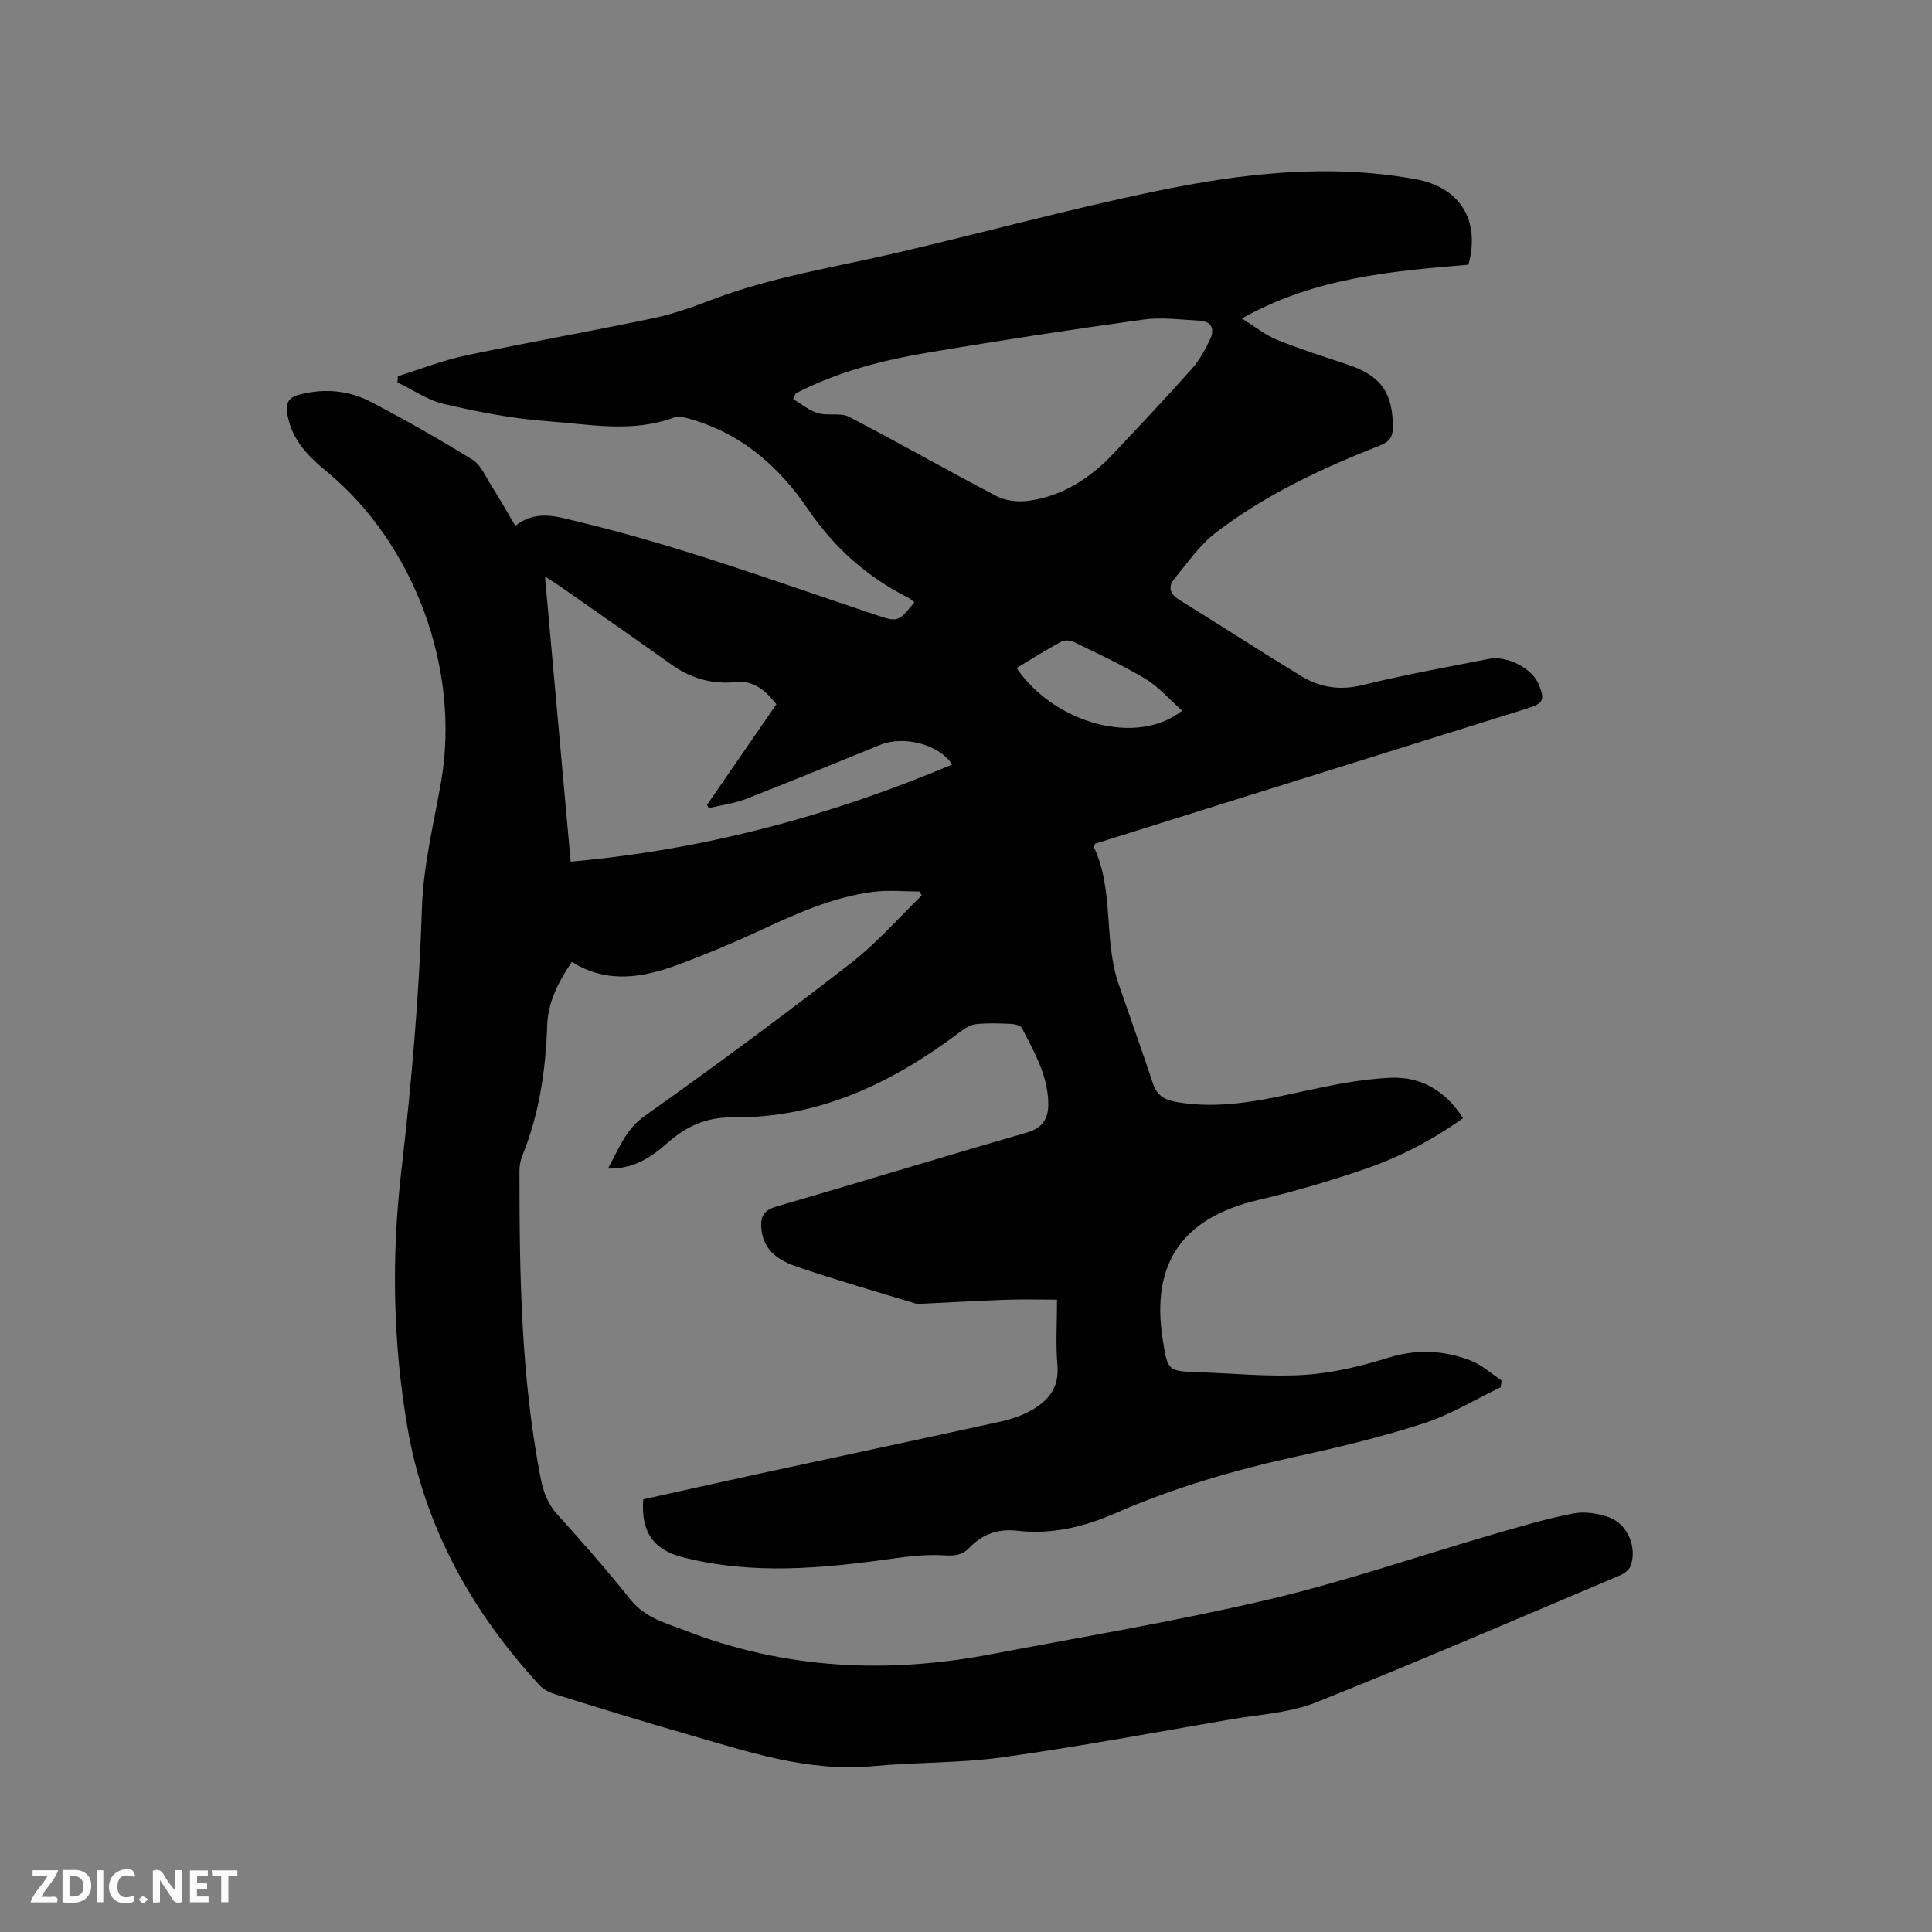 <svg enable-background="new 0 0 400 400" viewBox="0 0 400 400" xmlns="http://www.w3.org/2000/svg"><rect x="0" y="0" width="400" height="400" fill="#808080" stroke="none"/><path d="m106.69 108.85c4.47-3.46 8.82-1.84 13.29-.77 20.84 4.99 40.91 12.4 61.19 19.17 4.75 1.59 4.75 1.6 8.15-2.55-.47-.35-.9-.77-1.41-1.02-8.42-4.26-15.25-10.35-20.52-18.12-6.16-9.07-13.97-15.87-24.7-18.87-.99-.28-2.2-.59-3.08-.27-8.73 3.27-17.66 1.4-26.44.77-7.13-.51-14.25-1.93-21.23-3.54-3.38-.78-6.44-2.93-9.64-4.46.02-.43.04-.86.06-1.29 4.64-1.45 9.2-3.26 13.94-4.27 12.84-2.72 25.78-4.99 38.63-7.68 4.12-.86 8.16-2.24 12.1-3.76 12.62-4.87 25.95-6.88 39.03-9.94 17.73-4.15 35.32-8.95 53.14-12.65 17.78-3.69 35.79-5.82 53.97-2.48 9.12 1.68 13.36 8.49 10.85 17.68-15.88 1.34-31.82 2.66-46.91 11.14 2.77 1.71 4.9 3.46 7.34 4.44 4.8 1.94 9.76 3.5 14.67 5.14 6.8 2.27 9.29 5.87 9.25 13-.01 2.22-.92 3.03-2.85 3.79-11.95 4.72-23.59 10.13-33.83 17.99-3.35 2.58-5.87 6.28-8.6 9.61-1.27 1.55-.9 3.04.96 4.2 8.45 5.25 16.81 10.66 25.31 15.84 3.9 2.38 8.04 3.06 12.76 1.89 8.62-2.14 17.4-3.7 26.12-5.42 3.8-.75 8.94 1.94 10.32 5.24 1.34 3.2 1 3.96-2.27 4.99-21.12 6.6-42.23 13.2-63.35 19.81-8.78 2.75-17.55 5.5-26.21 8.22-.12.43-.27.67-.21.81 4.18 8.97 1.92 19.1 5.08 28.25 2.38 6.9 4.84 13.77 7.14 20.69.83 2.49 2.56 3.34 4.91 3.74 8.9 1.54 17.46-.32 26.08-2.21 5.96-1.31 12.04-2.53 18.11-2.82 6.26-.3 11.43 2.63 15.06 8.37-6.37 4.55-13.2 8.11-20.49 10.59-7.2 2.46-14.53 4.62-21.94 6.35-15.69 3.69-22.27 13.14-19.72 29.01 1.03 6.41 1.03 6.43 7.47 6.65 7.31.25 14.65 1 21.91.54 5.82-.37 11.68-1.8 17.28-3.54 5.91-1.84 11.52-1.56 17.08.58 2.31.89 4.26 2.7 6.38 4.1-.05.47-.1.95-.15 1.42-5.28 2.53-10.37 5.67-15.9 7.46-8.54 2.77-17.31 4.9-26.09 6.81-12.97 2.82-25.66 6.5-37.82 11.82-6.55 2.87-13.24 4.44-20.35 3.62-4.01-.46-7.23.76-9.96 3.61-1.42 1.49-3.03 1.62-5.13 1.49-3.53-.23-7.14.18-10.67.67-14.54 2.04-29.05 3.44-43.55-.31-5.97-1.54-8.59-5.25-8.07-11.96 7.82-1.73 15.73-3.51 23.66-5.23 16.77-3.63 33.55-7.19 50.3-10.86 2.14-.47 4.32-1.19 6.23-2.25 3.6-1.98 5.97-4.71 5.56-9.39-.38-4.41-.08-8.89-.08-13.61-3.58 0-7.02-.1-10.45.02-5.82.2-11.64.55-17.46.82-.52.02-1.08.06-1.56-.09-8.09-2.46-16.22-4.81-24.22-7.51-3.65-1.23-7.01-3.19-7.51-7.74-.27-2.49.3-3.97 3.1-4.78 17.28-5.01 34.48-10.31 51.78-15.29 3.32-.96 4.52-2.88 4.51-5.91-.02-5.84-2.9-10.75-5.45-15.73-.27-.53-1.41-.84-2.16-.88-2.43-.11-4.89-.21-7.31.04-1.14.11-2.32.85-3.28 1.57-14 10.57-29.28 17.93-47.21 17.74-5.48-.06-9.6 1.9-13.42 5.27-3.4 3.01-7.01 5.46-12.35 5.33 2.28-4.09 3.6-8.06 7.69-10.95 14.44-10.22 28.66-20.77 42.65-31.6 5.31-4.11 9.79-9.3 14.64-14-.15-.27-.3-.54-.46-.81-3.17 0-6.39-.33-9.51.06-8.52 1.07-16.23 4.63-23.94 8.2-5.47 2.53-11.04 4.86-16.69 6.94-7.23 2.66-14.58 3.93-21.85-.63-2.85 4.23-4.94 8.37-5.1 13.12-.3 9.29-1.64 18.34-5.15 27-.39.95-.59 2.05-.59 3.08-.01 21.32.29 42.62 4.38 63.67.56 2.87 1.46 5.33 3.5 7.58 5.21 5.73 10.3 11.57 15.13 17.61 3.03 3.78 7.36 4.84 11.43 6.42 20.54 7.96 41.67 8.96 63.15 4.87 19.24-3.66 38.59-6.89 57.64-11.37 15.64-3.68 30.9-8.96 46.35-13.46 5.48-1.59 10.97-3.22 16.56-4.32 2.35-.46 5.14-.04 7.43.79 3.87 1.4 5.86 6.21 4.49 10.04-.29.82-1.31 1.61-2.18 1.97-20.96 8.86-41.86 17.9-63 26.33-5.4 2.15-11.56 2.46-17.4 3.46-15.76 2.71-31.49 5.65-47.32 7.87-8.89 1.25-17.98 1.01-26.93 1.85-13.59 1.28-26.14-3.06-38.83-6.7-8.95-2.57-17.85-5.33-26.75-8.09-1.25-.39-2.62-1.01-3.48-1.95-14.11-15.29-23.87-32.88-27.39-53.54-3-17.56-3.3-35.31-1.24-52.95 2.11-18.12 3.69-36.22 4.27-54.46.28-8.72 2.43-17.39 3.95-26.05 4.08-23.23-5.45-49.28-23.7-64.32-3.84-3.16-7.18-6.54-8.1-11.74-.41-2.29.09-3.53 2.48-4.16 5.18-1.35 10.22-.89 14.84 1.53 7.13 3.72 14.14 7.71 20.98 11.94 1.72 1.06 2.69 3.42 3.86 5.27 1.67 2.63 3.17 5.3 5.02 8.41zm54.06 36.95c-2.23-2.78-4.62-4.95-8.33-4.58-4.97.5-9.38-.75-13.44-3.65-7.68-5.48-15.43-10.86-23.15-16.27-.83-.58-1.71-1.11-3-1.94 1.78 19.81 3.52 39.08 5.32 59.04 27.63-2.47 53.66-9.43 79.01-20.12-2.88-4.28-10.08-6.01-14.9-4.07-9.23 3.72-18.41 7.55-27.68 11.16-2.49.97-5.22 1.31-7.84 1.94-.12-.22-.25-.43-.37-.65 4.77-6.93 9.56-13.87 14.38-20.86zm3.99-64.35c-.17.4-.34.8-.51 1.2 1.7.99 3.29 2.35 5.13 2.89 2.06.61 4.66-.16 6.45.77 10.24 5.31 20.25 11.05 30.48 16.39 1.88.98 4.45 1.28 6.58.99 7.11-.95 12.85-4.68 17.69-9.82 5.45-5.78 10.9-11.57 16.18-17.5 1.59-1.78 2.79-3.99 3.82-6.16.92-1.94.38-3.68-2.13-3.81-3.9-.21-7.88-.76-11.69-.24-14.88 2.06-29.74 4.33-44.55 6.83-9.49 1.59-18.81 3.99-27.45 8.46zm45.73 56.86c7.91 11.58 25.03 16.22 34.28 8.82-2.59-2.29-4.81-4.9-7.6-6.58-4.79-2.89-9.9-5.23-14.94-7.69-.7-.34-1.89-.35-2.56.02-3.04 1.66-5.99 3.51-9.18 5.43z" fill="#000001"/><g fill="#fafbfa"><path d="m37.59 393.81c-.92.31-1.52.05-2-.78-.7-1.2-1.52-2.34-2.47-3.78v4.59c-.55.03-.95.05-1.41.07-.03-.37-.06-.64-.06-.91 0-1.91 0-3.81 0-5.7 1.13-.41 1.77-.03 2.29.91.62 1.11 1.38 2.14 2.31 3.19v-4.2h1.35v6.61z"/><path d="m12.94 393.88v-6.75c1.9.19 3.93-.54 5.37 1.29.8 1.01.78 2.88.03 3.97-1.37 1.97-3.4 1.51-5.4 1.49m1.45-1.22c2.04.12 2.92-.58 2.89-2.21-.03-1.51-.98-2.19-2.89-2z"/><path d="m11.81 393.87h-5.49c.68-2.18 2.47-3.48 3.51-5.45h-3.08v-1.21h5.29c-.71 2.13-2.44 3.48-3.47 5.51.86 0 1.63.04 2.39-.01.79-.05 1.14.21.85 1.16"/><path d="m39.33 393.86v-6.61h3.7v1.07h-2.22v1.52c.68.04 1.34.09 2.07.13v1.07c-.72.05-1.38.09-2.1.14v1.48h2.4v1.19h-3.85z"/><path d="m27.71 388.56c-1.15-.3-2.46-.61-3.1.64-.37.73-.41 1.93-.06 2.67.63 1.35 1.99.93 3.17.68.35.94-.01 1.32-.93 1.46-1.62.25-3.05-.27-3.76-1.48-.73-1.24-.6-3.03.31-4.17.88-1.11 2.71-1.7 4-1.16.32.13.44.74.65 1.12-.1.08-.19.16-.28.24"/><path d="m49.15 387.24v1.07c-.59.02-1.17.05-1.87.08v5.44h-1.48v-5.44h-1.85c-.05-.4-.08-.73-.13-1.15z"/><path d="m20.06 387.21h1.33v6.62h-1.33z"/><path d="m30.68 393.25c-.49.38-.8.79-1.05.76-.32-.05-.6-.45-.9-.7.26-.24.51-.64.8-.67.29-.04.62.3 1.15.61"/></g></svg>